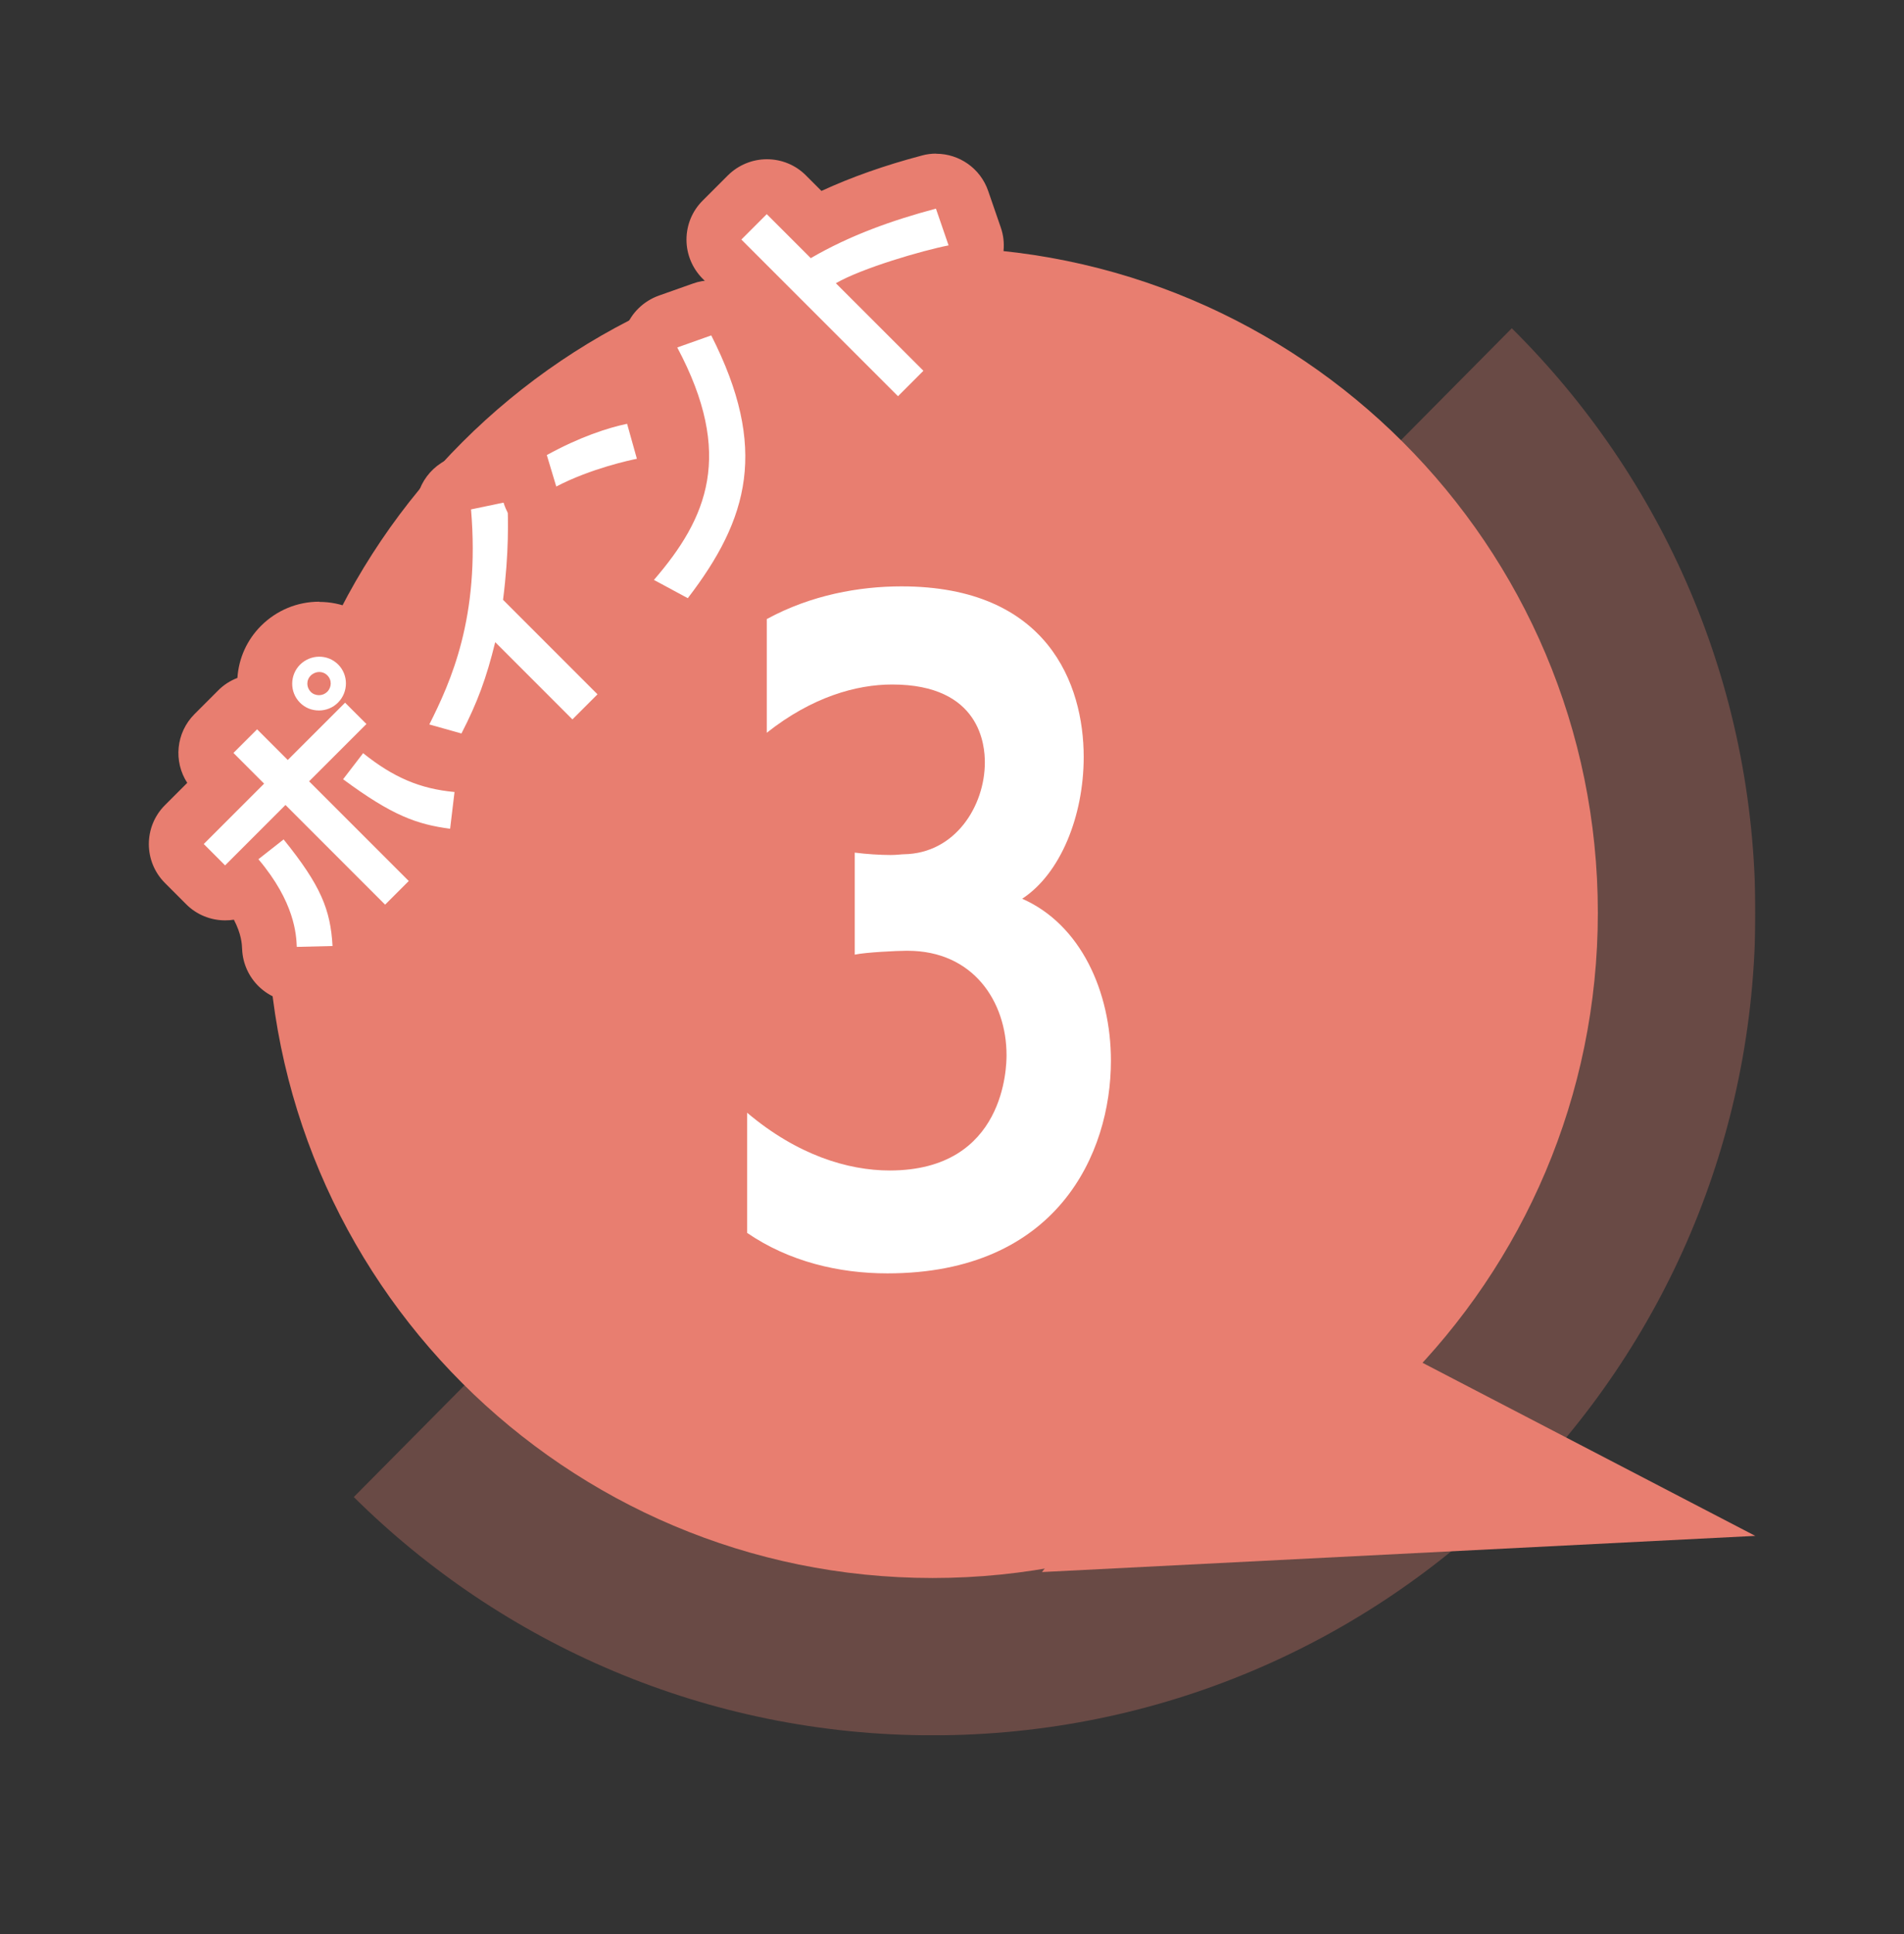 <svg width="64" height="65" viewBox="0 0 64 65" fill="none" xmlns="http://www.w3.org/2000/svg">
<rect x="0" y="0" width="64" height="65" fill="#333333" stroke="none"/>
<g clip-path="url(#clip0_3956_2639)">
<g opacity="0.3">
<path d="M50.815 11.034L11.892 50.313C16.886 55.263 23.763 58.321 31.353 58.321C46.622 58.321 59.004 45.943 59.004 30.67C59.004 22.991 55.872 16.04 50.815 11.031V11.034Z" fill="#E87E70"/>
</g>
<path d="M31.349 53.034C43.699 53.034 53.709 43.023 53.709 30.674C53.709 18.324 43.699 8.313 31.349 8.313C19 8.313 8.989 18.324 8.989 30.674C8.989 43.023 19 53.034 31.349 53.034Z" fill="#E87E70"/>
<path d="M25.117 37.4C26.793 38.815 28.495 39.338 29.907 39.338C33.807 39.338 33.833 35.804 33.833 35.462C33.833 33.655 32.708 31.954 30.509 31.954H30.458C30.172 31.954 29.098 32.004 28.731 32.084V28.655C29.123 28.706 29.595 28.735 29.936 28.735C30.146 28.735 30.302 28.71 30.382 28.71C32.109 28.684 33.104 27.088 33.104 25.622C33.104 25.074 32.973 23.005 29.99 23.005C28.785 23.005 27.294 23.423 25.774 24.627V20.806C27.265 19.994 28.887 19.707 30.302 19.707C35.223 19.707 36.427 23.005 36.427 25.44C36.427 27.429 35.644 29.366 34.359 30.205C36.322 31.068 37.342 33.318 37.342 35.651C37.342 38.765 35.535 42.796 29.827 42.796C28.205 42.796 26.529 42.404 25.113 41.435V37.404L25.117 37.4Z" fill="white"/>
<path d="M42.67 43.125L59 51.618L35.024 52.834L42.67 43.125Z" fill="#E87E70"/>
<path d="M9.98 32.748C9.489 32.748 9.078 32.359 9.056 31.864C9.045 31.564 9.012 30.814 8.206 29.749C8.032 29.916 7.803 30.008 7.562 30.008C7.318 30.008 7.082 29.912 6.908 29.738L6.191 29.021C5.828 28.659 5.828 28.074 6.191 27.712L7.566 26.337L7.189 25.96C6.827 25.597 6.827 25.013 7.189 24.651L7.984 23.856C8.158 23.682 8.39 23.586 8.638 23.586C8.775 23.586 8.912 23.616 9.03 23.675C8.938 23.453 8.893 23.213 8.893 22.961C8.897 22.477 9.086 22.022 9.426 21.686C9.773 21.338 10.235 21.146 10.727 21.146C11.219 21.146 11.67 21.335 12.017 21.678C12.443 22.104 12.613 22.688 12.531 23.242L12.967 23.679C13.141 23.852 13.237 24.085 13.237 24.333C13.237 24.51 13.186 24.68 13.093 24.828C13.84 25.368 14.505 25.62 15.363 25.697C15.611 25.719 15.84 25.841 15.995 26.037C16.151 26.233 16.225 26.481 16.195 26.729L16.047 27.963C16.018 28.207 15.892 28.433 15.696 28.585C15.533 28.71 15.334 28.777 15.13 28.777C15.09 28.777 15.049 28.777 15.008 28.77C14.661 28.721 14.335 28.662 14.006 28.574L14.387 28.954C14.561 29.128 14.657 29.361 14.657 29.609C14.657 29.857 14.561 30.089 14.387 30.263L13.592 31.058C13.411 31.239 13.175 31.328 12.938 31.328C12.701 31.328 12.465 31.239 12.284 31.058L11.966 30.74C12.036 31.054 12.076 31.383 12.099 31.738C12.114 31.99 12.025 32.234 11.855 32.419C11.685 32.603 11.448 32.711 11.197 32.718C11.197 32.718 9.98 32.748 9.973 32.748H9.98Z" fill="white"/>
<path d="M10.731 22.07C10.96 22.07 11.189 22.155 11.367 22.333C11.714 22.68 11.718 23.257 11.359 23.616C11.185 23.79 10.953 23.878 10.72 23.878C10.487 23.878 10.257 23.793 10.084 23.616C9.725 23.257 9.744 22.68 10.084 22.34C10.261 22.163 10.498 22.07 10.731 22.07ZM10.723 23.364C10.823 23.364 10.919 23.327 10.997 23.253C11.152 23.098 11.159 22.854 11.004 22.699C10.927 22.621 10.831 22.584 10.731 22.584C10.631 22.584 10.527 22.625 10.446 22.703C10.283 22.865 10.302 23.109 10.446 23.253C10.52 23.327 10.62 23.364 10.723 23.364ZM11.6 23.616L12.317 24.333L10.39 26.259L13.74 29.609L12.945 30.404L9.596 27.054L7.566 29.084L6.849 28.366L8.878 26.337L7.847 25.305L8.642 24.511L9.673 25.542L11.6 23.616ZM12.206 25.313C13.226 26.13 14.121 26.511 15.278 26.618L15.13 27.853C14.014 27.705 13.186 27.413 11.533 26.189L12.206 25.313ZM9.533 28.211C10.79 29.768 11.108 30.574 11.178 31.794L9.976 31.823C9.958 31.413 9.91 30.326 8.686 28.877L9.529 28.215M10.731 20.222C9.991 20.222 9.3 20.51 8.775 21.032C8.305 21.501 8.024 22.118 7.98 22.784C7.74 22.876 7.518 23.017 7.333 23.205L6.538 24C5.91 24.629 5.828 25.594 6.294 26.311L5.544 27.061C4.823 27.782 4.823 28.954 5.544 29.675L6.261 30.393C6.608 30.74 7.078 30.932 7.57 30.932C7.669 30.932 7.766 30.925 7.862 30.91C8.117 31.402 8.132 31.731 8.139 31.905C8.183 32.895 8.997 33.676 9.984 33.676C9.999 33.676 10.013 33.676 10.032 33.676L11.233 33.646C11.736 33.635 12.21 33.417 12.55 33.051C12.757 32.825 12.905 32.552 12.979 32.256C13.441 32.248 13.903 32.067 14.254 31.716L15.049 30.921C15.385 30.585 15.581 30.13 15.589 29.653C15.833 29.59 16.066 29.479 16.269 29.324C16.661 29.021 16.912 28.574 16.971 28.086L17.119 26.851C17.178 26.355 17.034 25.856 16.724 25.468C16.409 25.08 15.955 24.836 15.456 24.788C14.971 24.743 14.572 24.633 14.165 24.418C14.165 24.392 14.165 24.366 14.165 24.344C14.165 23.852 13.969 23.383 13.626 23.035L13.478 22.887C13.455 22.215 13.189 21.549 12.675 21.035C12.158 20.518 11.466 20.229 10.734 20.229L10.731 20.222Z" fill="#E87E70"/>
<path d="M15.511 25.568C15.426 25.568 15.345 25.557 15.259 25.535L14.18 25.231C13.914 25.157 13.696 24.969 13.585 24.714C13.474 24.459 13.481 24.174 13.603 23.926C14.38 22.373 15.186 20.447 14.912 17.19C14.871 16.724 15.186 16.303 15.644 16.207L16.868 15.952C16.931 15.937 16.994 15.933 17.056 15.933C17.26 15.933 17.459 16 17.626 16.129C17.84 16.295 17.97 16.547 17.981 16.82C18.006 17.475 18.025 18.473 17.877 19.823L20.735 22.68C21.097 23.043 21.097 23.627 20.735 23.989L19.892 24.832C19.711 25.013 19.474 25.102 19.238 25.102C19.001 25.102 18.764 25.013 18.583 24.832L17.09 23.338C16.886 23.912 16.65 24.448 16.332 25.072C16.169 25.387 15.847 25.575 15.507 25.575L15.511 25.568Z" fill="white"/>
<path d="M17.056 16.857C17.082 17.442 17.112 18.569 16.909 20.159L20.084 23.335L19.241 24.178L16.646 21.582C16.346 22.799 16.051 23.601 15.511 24.651L14.431 24.348C15.149 22.917 16.14 20.754 15.833 17.12L17.056 16.865M17.056 15.009C16.931 15.009 16.801 15.024 16.676 15.05L15.452 15.305C14.539 15.497 13.91 16.34 13.988 17.268C14.261 20.54 13.33 22.399 12.775 23.512C12.527 24.004 12.516 24.581 12.738 25.087C12.96 25.59 13.396 25.971 13.929 26.119L15.008 26.422C15.175 26.47 15.345 26.492 15.511 26.492C16.191 26.492 16.834 26.115 17.156 25.486C17.249 25.305 17.334 25.131 17.415 24.962L17.933 25.479C18.295 25.841 18.768 26.019 19.241 26.019C19.715 26.019 20.188 25.838 20.55 25.479L21.393 24.636C22.114 23.915 22.114 22.743 21.393 22.022L18.846 19.475C18.949 18.288 18.934 17.39 18.909 16.78C18.886 16.236 18.628 15.73 18.199 15.397C17.87 15.142 17.47 15.009 17.064 15.009H17.056Z" fill="#E87E70"/>
<path d="M23.119 21.028C22.972 21.028 22.82 20.991 22.68 20.917L21.541 20.303C21.293 20.17 21.123 19.933 21.071 19.656C21.02 19.379 21.097 19.098 21.282 18.883C22.957 16.942 23.6 15.212 21.948 12.11C21.822 11.874 21.803 11.593 21.903 11.341C22.003 11.09 22.203 10.894 22.458 10.805L23.604 10.399C23.704 10.362 23.811 10.347 23.911 10.347C24.251 10.347 24.573 10.535 24.735 10.853C26.935 15.179 25.977 17.904 23.855 20.665C23.674 20.902 23.401 21.028 23.123 21.028H23.119ZM18.698 17.275C18.576 17.275 18.454 17.249 18.339 17.201C18.084 17.094 17.892 16.88 17.814 16.613L17.496 15.556C17.37 15.138 17.555 14.691 17.936 14.48C19.215 13.778 20.247 13.471 20.886 13.338C20.949 13.323 21.016 13.319 21.079 13.319C21.485 13.319 21.855 13.589 21.97 13.996L22.299 15.171C22.369 15.419 22.332 15.685 22.195 15.904C22.062 16.122 21.84 16.277 21.589 16.325C21.448 16.355 20.188 16.617 19.123 17.168C18.99 17.238 18.842 17.271 18.698 17.271V17.275Z" fill="white"/>
<path d="M23.907 11.271C25.833 15.061 25.168 17.434 23.119 20.104L21.981 19.49C23.778 17.408 24.683 15.283 22.765 11.678L23.911 11.271M21.079 14.244L21.408 15.419C21.201 15.46 19.87 15.741 18.698 16.351L18.38 15.294C19.489 14.684 20.428 14.38 21.075 14.244M23.907 9.423C23.7 9.423 23.493 9.456 23.29 9.53L22.143 9.936C21.637 10.118 21.23 10.509 21.038 11.009C20.864 11.456 20.872 11.955 21.056 12.395C20.938 12.395 20.816 12.41 20.694 12.436C19.992 12.584 18.868 12.92 17.489 13.674C16.724 14.092 16.358 14.99 16.605 15.826L16.923 16.883C17.082 17.412 17.467 17.841 17.973 18.055C18.202 18.151 18.45 18.2 18.694 18.2C18.986 18.2 19.282 18.129 19.548 17.992C20.162 17.671 20.857 17.46 21.304 17.342C21.101 17.649 20.857 17.959 20.576 18.285C20.21 18.71 20.055 19.275 20.158 19.826C20.258 20.377 20.605 20.854 21.097 21.116L22.236 21.73C22.513 21.878 22.813 21.952 23.112 21.952C23.67 21.952 24.218 21.697 24.58 21.227C27.338 17.63 27.619 14.502 25.549 10.432C25.227 9.796 24.58 9.423 23.9 9.423H23.907Z" fill="#E87E70"/>
<path d="M30.185 14.24C29.948 14.24 29.711 14.151 29.53 13.97L24.265 8.705C24.092 8.531 23.996 8.299 23.996 8.051C23.996 7.803 24.092 7.57 24.265 7.396L25.119 6.542C25.293 6.369 25.526 6.273 25.774 6.273C26.018 6.273 26.255 6.369 26.428 6.542L27.419 7.533C28.514 6.971 29.767 6.505 31.224 6.117C31.301 6.095 31.382 6.088 31.46 6.088C31.845 6.088 32.203 6.332 32.333 6.713L32.758 7.947C32.843 8.199 32.817 8.48 32.684 8.709C32.551 8.938 32.322 9.101 32.059 9.153C31.486 9.264 30.521 9.533 29.708 9.822L31.689 11.803C31.863 11.977 31.959 12.21 31.959 12.458C31.959 12.706 31.863 12.938 31.689 13.112L30.835 13.966C30.654 14.147 30.418 14.236 30.181 14.236L30.185 14.24Z" fill="white"/>
<path d="M31.46 7.012L31.885 8.247C30.998 8.421 28.972 9.012 28.096 9.519L31.039 12.461L30.185 13.316L24.92 8.051L25.774 7.197L27.253 8.676C28.565 7.91 30 7.4 31.46 7.012ZM31.464 5.163C31.309 5.163 31.146 5.182 30.991 5.226C29.73 5.559 28.613 5.955 27.612 6.417L27.087 5.892C26.739 5.544 26.27 5.352 25.778 5.352C25.286 5.352 24.817 5.548 24.469 5.892L23.615 6.746C23.267 7.093 23.075 7.563 23.075 8.055C23.075 8.546 23.271 9.016 23.615 9.363L28.88 14.628C29.242 14.99 29.715 15.168 30.188 15.168C30.662 15.168 31.135 14.987 31.497 14.628L32.351 13.774C32.699 13.427 32.891 12.957 32.891 12.465C32.891 11.973 32.695 11.504 32.351 11.156L31.453 10.258C31.76 10.173 32.037 10.107 32.248 10.066C32.773 9.962 33.227 9.641 33.494 9.175C33.76 8.713 33.815 8.154 33.642 7.652L33.216 6.417C32.954 5.655 32.24 5.167 31.468 5.167L31.464 5.163Z" fill="#E87E70"/>
</g>
<defs>
<clipPath id="clip0_3956_2639">
<rect width="54" height="53.161" fill="white" transform="translate(5 5.163)"/>
</clipPath>
</defs>
</svg>
